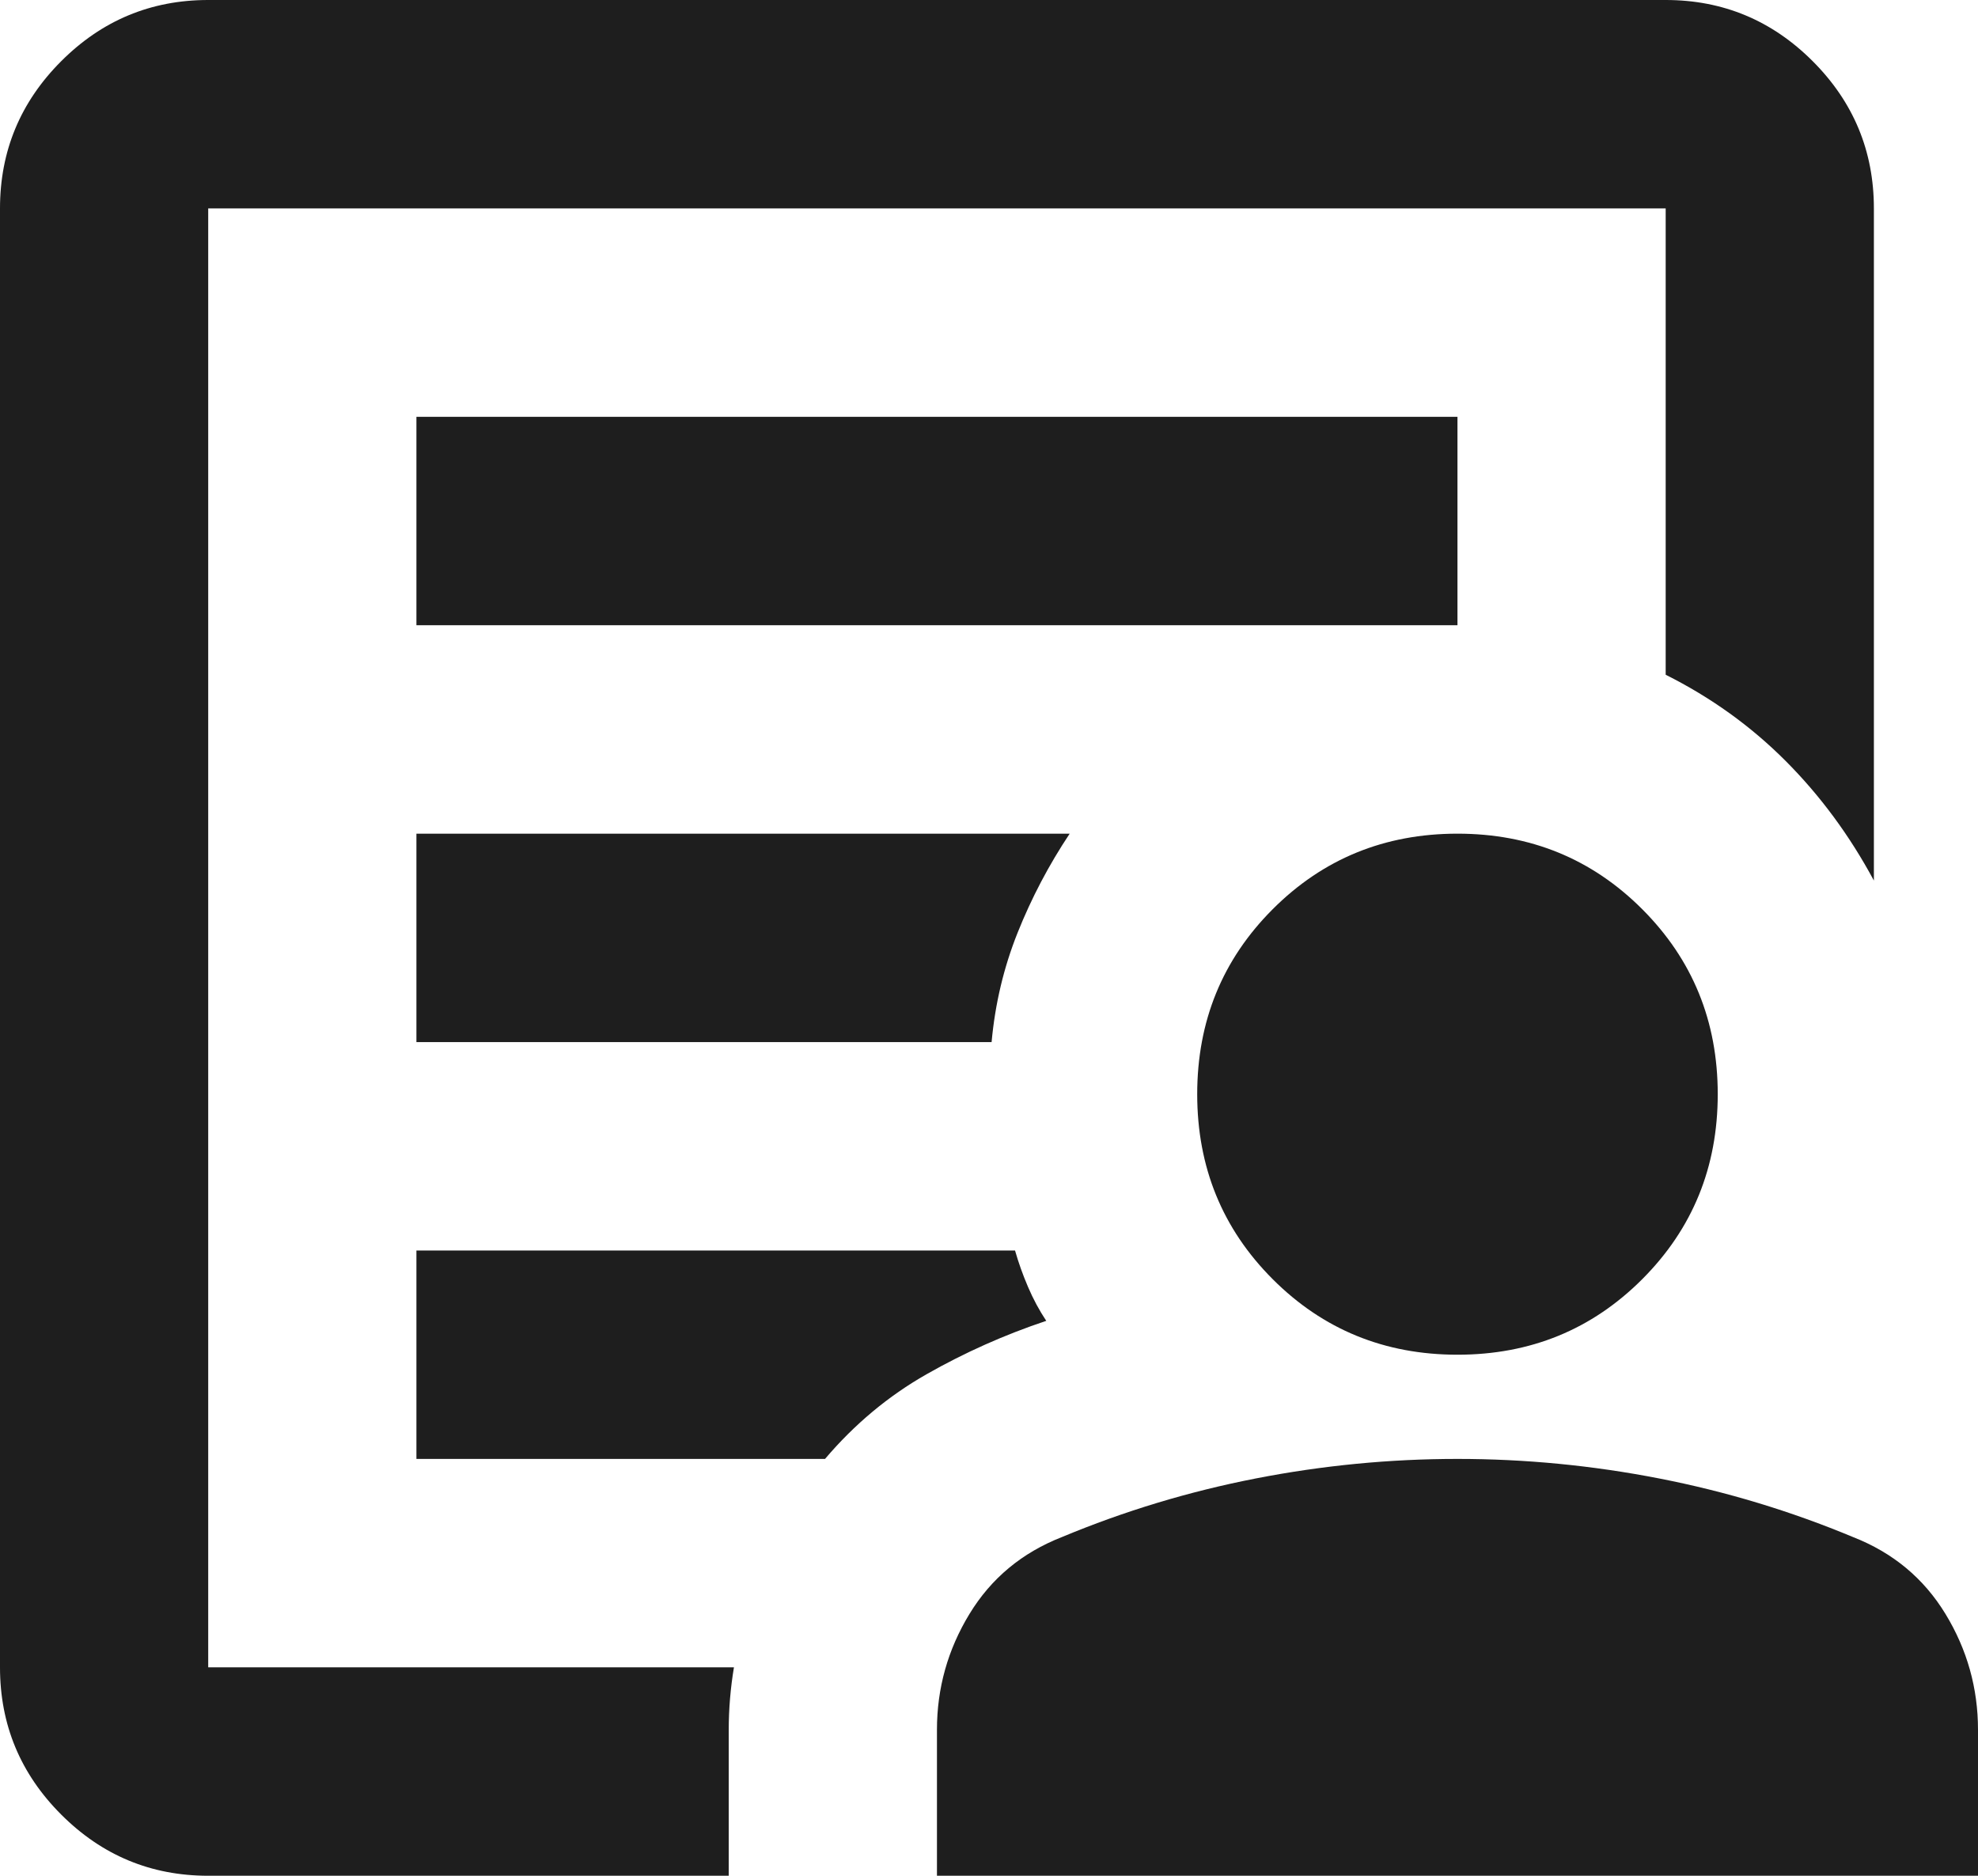 <svg xmlns="http://www.w3.org/2000/svg" width="232" height="220" viewBox="0 0 232 220" fill="none"><path d="M24.421 195.556V24.444V79.139V73.333V195.556ZM48.842 122.222H116.305C116.712 117.741 117.73 113.463 119.358 109.389C120.986 105.315 123.021 101.444 125.463 97.778H48.842V122.222ZM48.842 171.111H96.768C100.228 167.037 104.196 163.727 108.674 161.181C113.151 158.634 117.832 156.546 122.716 154.917C121.902 153.694 121.189 152.37 120.579 150.944C119.968 149.519 119.46 148.093 119.053 146.667H48.842V171.111ZM48.842 73.333H170.947V48.889H48.842V73.333ZM24.421 220C17.705 220 11.956 217.606 7.174 212.819C2.391 208.032 0 202.278 0 195.556V24.444C0 17.722 2.391 11.968 7.174 7.181C11.956 2.394 17.705 0 24.421 0H195.368C202.084 0 207.833 2.394 212.616 7.181C217.398 11.968 219.789 17.722 219.789 24.444V103.278C216.94 97.981 213.481 93.296 209.411 89.222C205.34 85.148 200.66 81.787 195.368 79.139V24.444H24.421V195.556H86.084C85.881 196.778 85.728 198 85.626 199.222C85.525 200.444 85.474 201.667 85.474 202.889V220H24.421ZM170.947 158.889C162.4 158.889 155.175 155.935 149.274 150.028C143.372 144.12 140.421 136.889 140.421 128.333C140.421 119.778 143.372 112.546 149.274 106.639C155.175 100.731 162.4 97.778 170.947 97.778C179.495 97.778 186.719 100.731 192.621 106.639C198.523 112.546 201.474 119.778 201.474 128.333C201.474 136.889 198.523 144.12 192.621 150.028C186.719 155.935 179.495 158.889 170.947 158.889ZM109.895 220V202.889C109.895 198 111.167 193.468 113.711 189.292C116.254 185.116 119.867 182.111 124.547 180.278C131.874 177.222 139.454 174.931 147.289 173.403C155.125 171.875 163.011 171.111 170.947 171.111C178.884 171.111 186.77 171.875 194.605 173.403C202.44 174.931 210.021 177.222 217.347 180.278C222.028 182.111 225.64 185.116 228.184 189.292C230.728 193.468 232 198 232 202.889V220H109.895Z" fill="#1E1E1E"></path></svg>